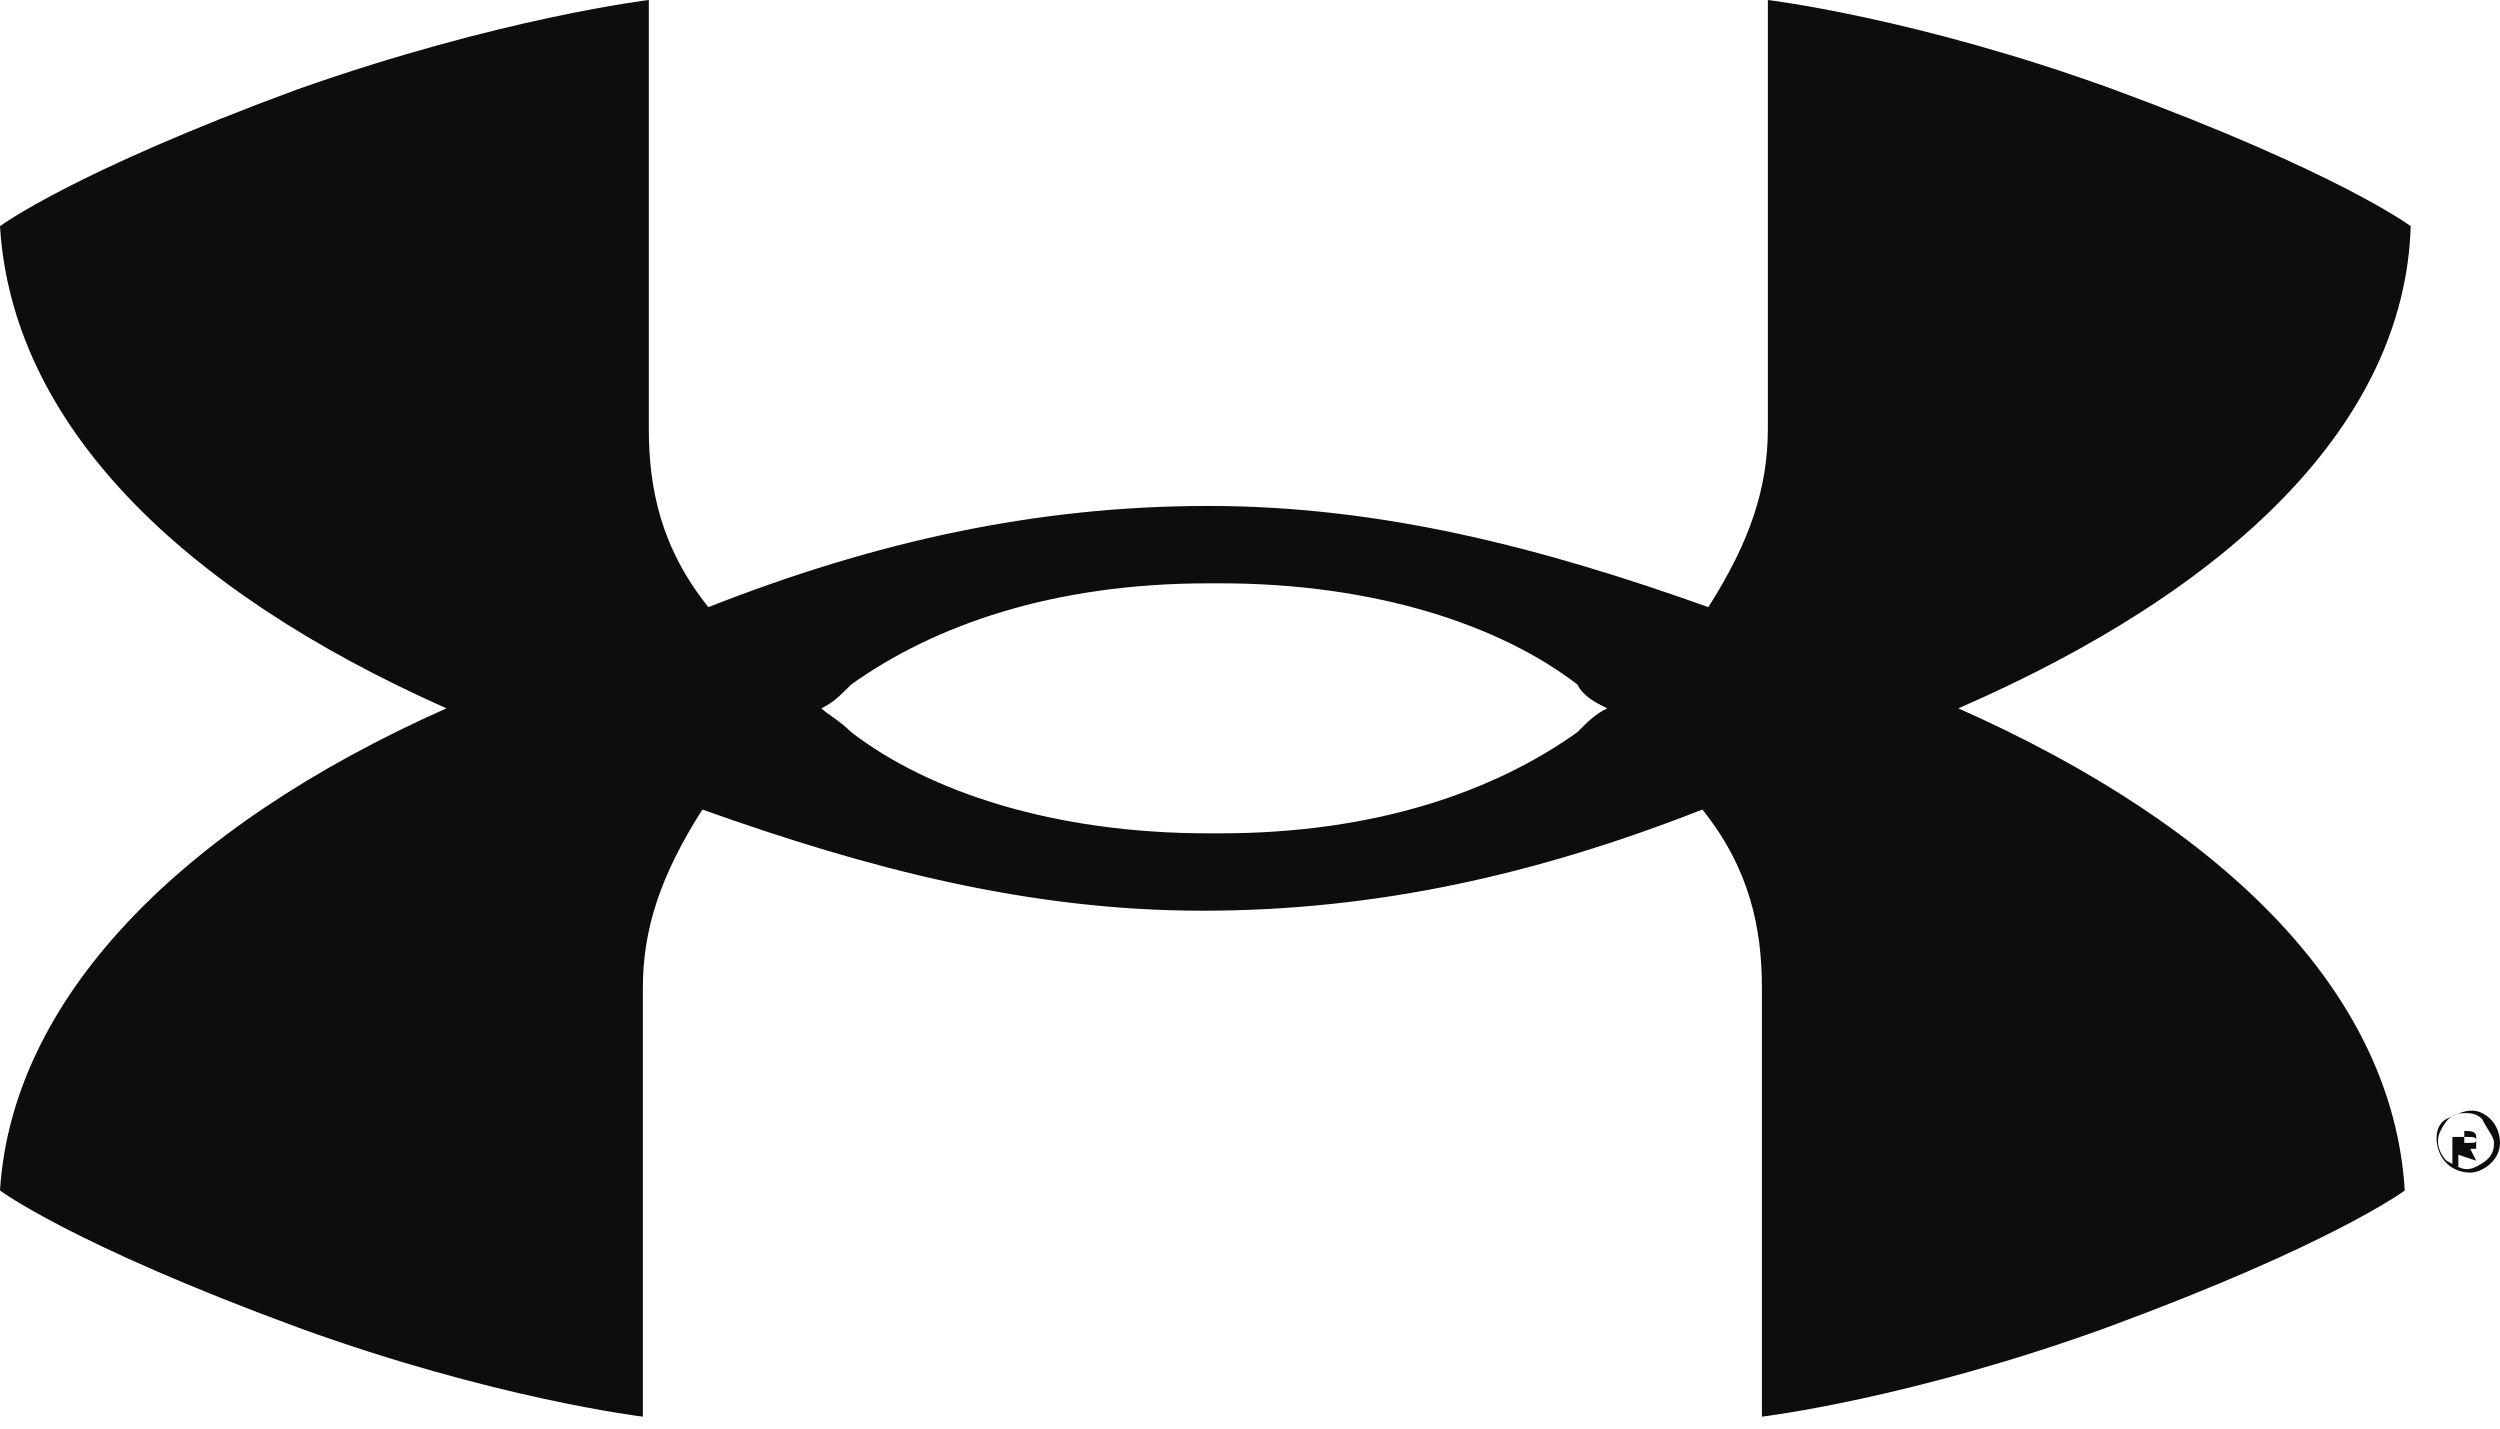 <svg version="1.1" xmlns="http://www.w3.org/2000/svg" x="0" y="0" viewBox="0 0 42 24" xml:space="preserve"><style>.st0{fill:#0c0d0d}</style><path class="st0" d="M27 11.9c-.2.1-.3.2-.5.4-1.4 1-3.4 1.7-6 1.7h-.2c-2.6 0-4.7-.7-6-1.7-.2-.2-.4-.3-.5-.4.2-.1.3-.2.5-.4 1.4-1 3.4-1.7 6-1.7h.2c2.6 0 4.7.7 6 1.7.1.2.3.3.5.4m13.5-8.1s-1.2-.9-5-2.3C32.2.3 29.7 0 29.7 0v7.2c0 1-.3 1.9-1 3-2.8-1-5.5-1.7-8.4-1.7-2.9 0-5.6.6-8.4 1.7-.8-1-1-2-1-3V0S8.4.3 5 1.5C1.2 2.9 0 3.8 0 3.8c.2 3.3 3 6.1 7.5 8.1C3 13.9.2 16.8 0 20c0 0 1.2.9 5 2.3 3.3 1.2 5.8 1.5 5.8 1.5v-7.2c0-1 .3-1.9 1-3 2.8 1 5.5 1.7 8.4 1.7 2.9 0 5.6-.6 8.4-1.7.8 1 1 2 1 3v7.2s2.5-.3 5.8-1.5c3.8-1.4 5-2.3 5-2.3-.2-3.3-3-6.1-7.5-8.1 4.6-2 7.5-4.8 7.6-8.1m1.4 15.4c0 .2-.1.3-.3.4-.2.1-.3 0-.5-.1-.1-.1-.2-.3-.1-.5s.2-.3.4-.3c.1 0 .2 0 .3.1.1.2.2.3.2.4m.1 0c0-.2-.1-.4-.3-.5-.2-.1-.4 0-.6.1s-.2.4-.1.6c.1.2.3.3.5.3s.5-.2.5-.5"/><path class="st0" d="M41.6 19.5l-.1-.2h.1v-.1c0-.1 0-.1-.2-.1h-.2v.5h.1v-.2l.3.1zm-.2-.5c.1 0 .2 0 .2.1s0 .1-.1.1h-.1V19z"/></svg>